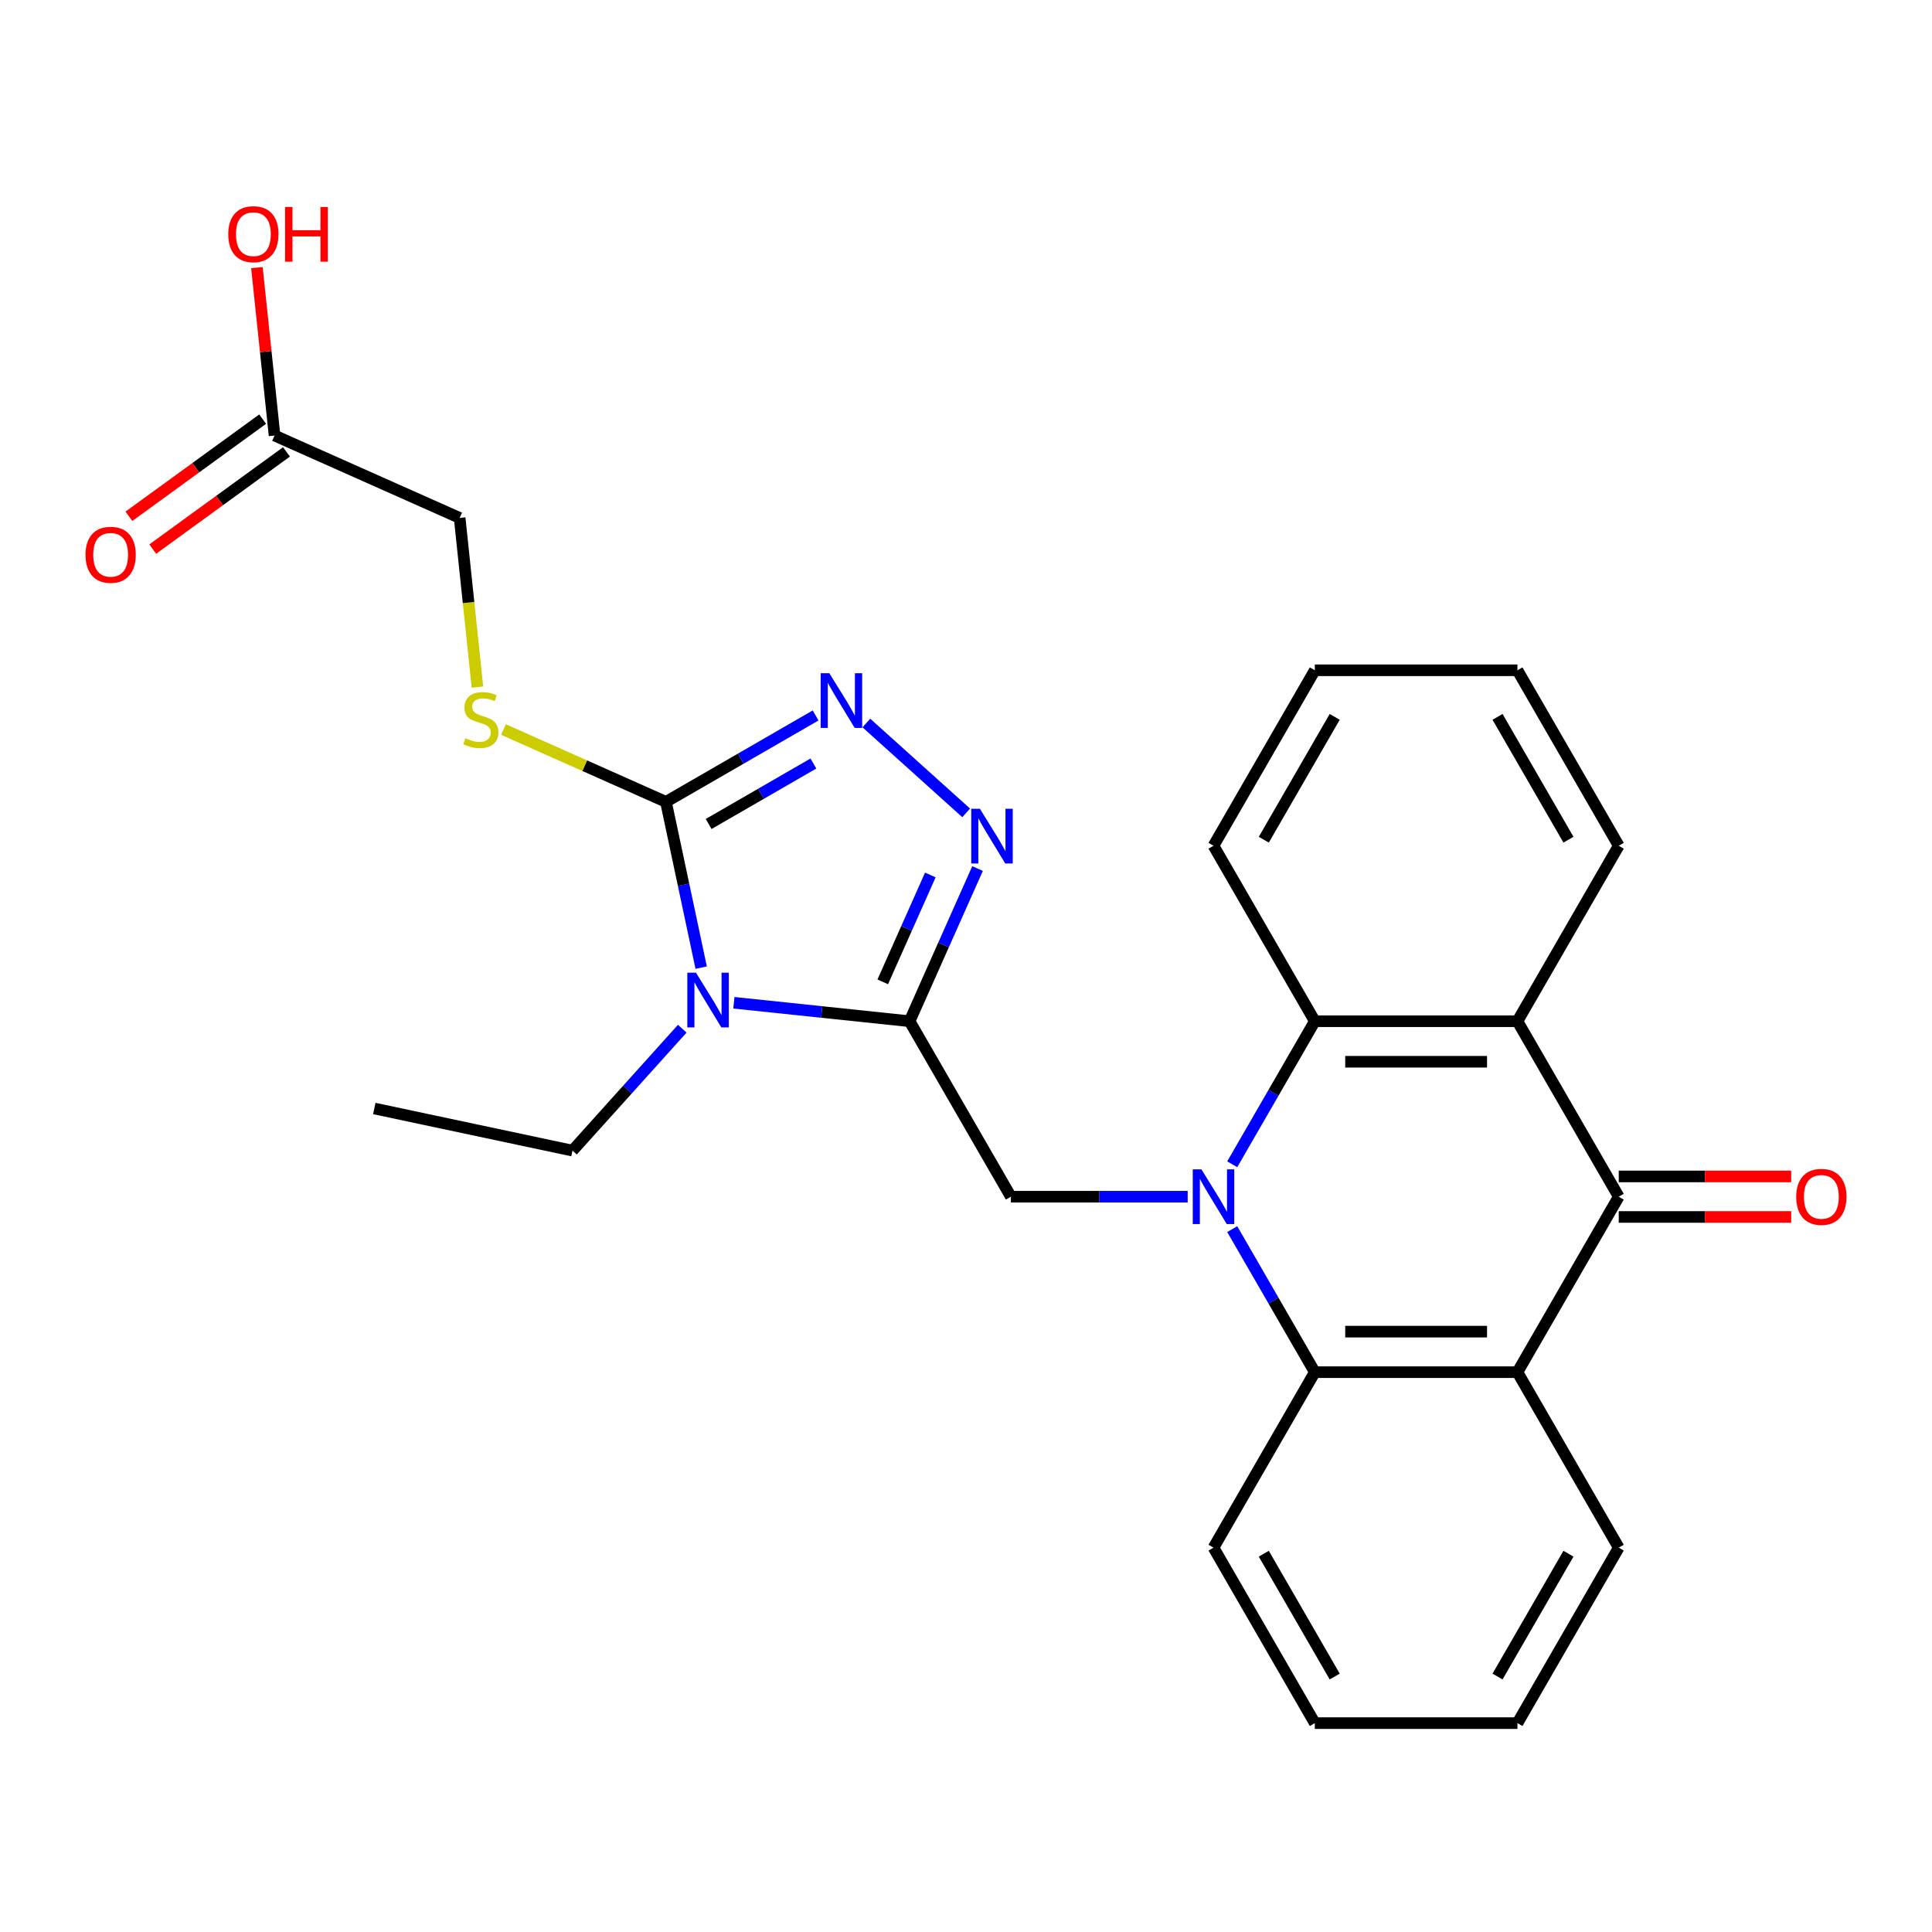 <?xml version='1.0' encoding='iso-8859-1'?>
<svg version='1.1' baseProfile='full'
              xmlns='http://www.w3.org/2000/svg'
                      xmlns:rdkit='http://www.rdkit.org/xml'
                      xmlns:xlink='http://www.w3.org/1999/xlink'
                  xml:space='preserve'
width='1000px' height='1000px' viewBox='0 0 1000 1000'>
<!-- END OF HEADER -->
<rect style='opacity:1.0;fill:#FFFFFF;stroke:none' width='1000' height='1000' x='0' y='0'> </rect>
<path class='bond-8' d='M 637.798,602.629 L 659.172,565.607' style='fill:none;fill-rule:evenodd;stroke:#0000FF;stroke-width:6px;stroke-linecap:butt;stroke-linejoin:miter;stroke-opacity:1' />
<path class='bond-8' d='M 659.172,565.607 L 680.547,528.586' style='fill:none;fill-rule:evenodd;stroke:#000000;stroke-width:6px;stroke-linecap:butt;stroke-linejoin:miter;stroke-opacity:1' />
<path class='bond-9' d='M 637.798,636.192 L 659.172,673.214' style='fill:none;fill-rule:evenodd;stroke:#0000FF;stroke-width:6px;stroke-linecap:butt;stroke-linejoin:miter;stroke-opacity:1' />
<path class='bond-9' d='M 659.172,673.214 L 680.547,710.235' style='fill:none;fill-rule:evenodd;stroke:#000000;stroke-width:6px;stroke-linecap:butt;stroke-linejoin:miter;stroke-opacity:1' />
<path class='bond-10' d='M 614.747,619.411 L 568.99,619.411' style='fill:none;fill-rule:evenodd;stroke:#0000FF;stroke-width:6px;stroke-linecap:butt;stroke-linejoin:miter;stroke-opacity:1' />
<path class='bond-10' d='M 568.99,619.411 L 523.234,619.411' style='fill:none;fill-rule:evenodd;stroke:#000000;stroke-width:6px;stroke-linecap:butt;stroke-linejoin:miter;stroke-opacity:1' />
<path class='bond-0' d='M 470.796,528.586 L 523.234,619.411' style='fill:none;fill-rule:evenodd;stroke:#000000;stroke-width:6px;stroke-linecap:butt;stroke-linejoin:miter;stroke-opacity:1' />
<path class='bond-1' d='M 470.796,528.586 L 425.326,523.807' style='fill:none;fill-rule:evenodd;stroke:#000000;stroke-width:6px;stroke-linecap:butt;stroke-linejoin:miter;stroke-opacity:1' />
<path class='bond-1' d='M 425.326,523.807 L 379.857,519.028' style='fill:none;fill-rule:evenodd;stroke:#0000FF;stroke-width:6px;stroke-linecap:butt;stroke-linejoin:miter;stroke-opacity:1' />
<path class='bond-3' d='M 470.796,528.586 L 488.388,489.073' style='fill:none;fill-rule:evenodd;stroke:#000000;stroke-width:6px;stroke-linecap:butt;stroke-linejoin:miter;stroke-opacity:1' />
<path class='bond-3' d='M 488.388,489.073 L 505.981,449.559' style='fill:none;fill-rule:evenodd;stroke:#0000FF;stroke-width:6px;stroke-linecap:butt;stroke-linejoin:miter;stroke-opacity:1' />
<path class='bond-3' d='M 456.912,508.201 L 469.227,480.541' style='fill:none;fill-rule:evenodd;stroke:#000000;stroke-width:6px;stroke-linecap:butt;stroke-linejoin:miter;stroke-opacity:1' />
<path class='bond-3' d='M 469.227,480.541 L 481.541,452.882' style='fill:none;fill-rule:evenodd;stroke:#0000FF;stroke-width:6px;stroke-linecap:butt;stroke-linejoin:miter;stroke-opacity:1' />
<path class='bond-2' d='M 362.928,500.842 L 353.809,457.941' style='fill:none;fill-rule:evenodd;stroke:#0000FF;stroke-width:6px;stroke-linecap:butt;stroke-linejoin:miter;stroke-opacity:1' />
<path class='bond-2' d='M 353.809,457.941 L 344.69,415.04' style='fill:none;fill-rule:evenodd;stroke:#000000;stroke-width:6px;stroke-linecap:butt;stroke-linejoin:miter;stroke-opacity:1' />
<path class='bond-16' d='M 353.133,532.463 L 324.726,564.012' style='fill:none;fill-rule:evenodd;stroke:#0000FF;stroke-width:6px;stroke-linecap:butt;stroke-linejoin:miter;stroke-opacity:1' />
<path class='bond-16' d='M 324.726,564.012 L 296.32,595.561' style='fill:none;fill-rule:evenodd;stroke:#000000;stroke-width:6px;stroke-linecap:butt;stroke-linejoin:miter;stroke-opacity:1' />
<path class='bond-11' d='M 344.69,415.04 L 302.637,396.316' style='fill:none;fill-rule:evenodd;stroke:#000000;stroke-width:6px;stroke-linecap:butt;stroke-linejoin:miter;stroke-opacity:1' />
<path class='bond-11' d='M 302.637,396.316 L 260.584,377.593' style='fill:none;fill-rule:evenodd;stroke:#CCCC00;stroke-width:6px;stroke-linecap:butt;stroke-linejoin:miter;stroke-opacity:1' />
<path class='bond-28' d='M 344.69,415.04 L 383.422,392.678' style='fill:none;fill-rule:evenodd;stroke:#000000;stroke-width:6px;stroke-linecap:butt;stroke-linejoin:miter;stroke-opacity:1' />
<path class='bond-28' d='M 383.422,392.678 L 422.153,370.317' style='fill:none;fill-rule:evenodd;stroke:#0000FF;stroke-width:6px;stroke-linecap:butt;stroke-linejoin:miter;stroke-opacity:1' />
<path class='bond-28' d='M 366.797,426.496 L 393.909,410.843' style='fill:none;fill-rule:evenodd;stroke:#000000;stroke-width:6px;stroke-linecap:butt;stroke-linejoin:miter;stroke-opacity:1' />
<path class='bond-28' d='M 393.909,410.843 L 421.021,395.19' style='fill:none;fill-rule:evenodd;stroke:#0000FF;stroke-width:6px;stroke-linecap:butt;stroke-linejoin:miter;stroke-opacity:1' />
<path class='bond-5' d='M 500.091,420.746 L 448.427,374.228' style='fill:none;fill-rule:evenodd;stroke:#0000FF;stroke-width:6px;stroke-linecap:butt;stroke-linejoin:miter;stroke-opacity:1' />
<path class='bond-4' d='M 837.86,619.411 L 785.422,710.235' style='fill:none;fill-rule:evenodd;stroke:#000000;stroke-width:6px;stroke-linecap:butt;stroke-linejoin:miter;stroke-opacity:1' />
<path class='bond-13' d='M 837.86,629.898 L 882.486,629.898' style='fill:none;fill-rule:evenodd;stroke:#000000;stroke-width:6px;stroke-linecap:butt;stroke-linejoin:miter;stroke-opacity:1' />
<path class='bond-13' d='M 882.486,629.898 L 927.113,629.898' style='fill:none;fill-rule:evenodd;stroke:#FF0000;stroke-width:6px;stroke-linecap:butt;stroke-linejoin:miter;stroke-opacity:1' />
<path class='bond-13' d='M 837.86,608.923 L 882.486,608.923' style='fill:none;fill-rule:evenodd;stroke:#000000;stroke-width:6px;stroke-linecap:butt;stroke-linejoin:miter;stroke-opacity:1' />
<path class='bond-13' d='M 882.486,608.923 L 927.113,608.923' style='fill:none;fill-rule:evenodd;stroke:#FF0000;stroke-width:6px;stroke-linecap:butt;stroke-linejoin:miter;stroke-opacity:1' />
<path class='bond-27' d='M 837.86,619.411 L 785.422,528.586' style='fill:none;fill-rule:evenodd;stroke:#000000;stroke-width:6px;stroke-linecap:butt;stroke-linejoin:miter;stroke-opacity:1' />
<path class='bond-6' d='M 785.422,528.586 L 680.547,528.586' style='fill:none;fill-rule:evenodd;stroke:#000000;stroke-width:6px;stroke-linecap:butt;stroke-linejoin:miter;stroke-opacity:1' />
<path class='bond-6' d='M 769.691,549.561 L 696.278,549.561' style='fill:none;fill-rule:evenodd;stroke:#000000;stroke-width:6px;stroke-linecap:butt;stroke-linejoin:miter;stroke-opacity:1' />
<path class='bond-18' d='M 785.422,528.586 L 837.86,437.761' style='fill:none;fill-rule:evenodd;stroke:#000000;stroke-width:6px;stroke-linecap:butt;stroke-linejoin:miter;stroke-opacity:1' />
<path class='bond-7' d='M 785.422,710.235 L 680.547,710.235' style='fill:none;fill-rule:evenodd;stroke:#000000;stroke-width:6px;stroke-linecap:butt;stroke-linejoin:miter;stroke-opacity:1' />
<path class='bond-7' d='M 769.691,689.26 L 696.278,689.26' style='fill:none;fill-rule:evenodd;stroke:#000000;stroke-width:6px;stroke-linecap:butt;stroke-linejoin:miter;stroke-opacity:1' />
<path class='bond-19' d='M 785.422,710.235 L 837.86,801.06' style='fill:none;fill-rule:evenodd;stroke:#000000;stroke-width:6px;stroke-linecap:butt;stroke-linejoin:miter;stroke-opacity:1' />
<path class='bond-21' d='M 680.547,528.586 L 628.109,437.761' style='fill:none;fill-rule:evenodd;stroke:#000000;stroke-width:6px;stroke-linecap:butt;stroke-linejoin:miter;stroke-opacity:1' />
<path class='bond-20' d='M 680.547,710.235 L 628.109,801.06' style='fill:none;fill-rule:evenodd;stroke:#000000;stroke-width:6px;stroke-linecap:butt;stroke-linejoin:miter;stroke-opacity:1' />
<path class='bond-15' d='M 247.122,355.641 L 242.521,311.862' style='fill:none;fill-rule:evenodd;stroke:#CCCC00;stroke-width:6px;stroke-linecap:butt;stroke-linejoin:miter;stroke-opacity:1' />
<path class='bond-15' d='M 242.521,311.862 L 237.919,268.082' style='fill:none;fill-rule:evenodd;stroke:#000000;stroke-width:6px;stroke-linecap:butt;stroke-linejoin:miter;stroke-opacity:1' />
<path class='bond-12' d='M 142.111,225.426 L 237.919,268.082' style='fill:none;fill-rule:evenodd;stroke:#000000;stroke-width:6px;stroke-linecap:butt;stroke-linejoin:miter;stroke-opacity:1' />
<path class='bond-14' d='M 135.946,216.941 L 101.334,242.088' style='fill:none;fill-rule:evenodd;stroke:#000000;stroke-width:6px;stroke-linecap:butt;stroke-linejoin:miter;stroke-opacity:1' />
<path class='bond-14' d='M 101.334,242.088 L 66.722,267.235' style='fill:none;fill-rule:evenodd;stroke:#FF0000;stroke-width:6px;stroke-linecap:butt;stroke-linejoin:miter;stroke-opacity:1' />
<path class='bond-14' d='M 148.275,233.91 L 113.663,259.057' style='fill:none;fill-rule:evenodd;stroke:#000000;stroke-width:6px;stroke-linecap:butt;stroke-linejoin:miter;stroke-opacity:1' />
<path class='bond-14' d='M 113.663,259.057 L 79.051,284.204' style='fill:none;fill-rule:evenodd;stroke:#FF0000;stroke-width:6px;stroke-linecap:butt;stroke-linejoin:miter;stroke-opacity:1' />
<path class='bond-17' d='M 142.111,225.426 L 137.543,181.966' style='fill:none;fill-rule:evenodd;stroke:#000000;stroke-width:6px;stroke-linecap:butt;stroke-linejoin:miter;stroke-opacity:1' />
<path class='bond-17' d='M 137.543,181.966 L 132.975,138.507' style='fill:none;fill-rule:evenodd;stroke:#FF0000;stroke-width:6px;stroke-linecap:butt;stroke-linejoin:miter;stroke-opacity:1' />
<path class='bond-22' d='M 296.32,595.561 L 193.736,573.756' style='fill:none;fill-rule:evenodd;stroke:#000000;stroke-width:6px;stroke-linecap:butt;stroke-linejoin:miter;stroke-opacity:1' />
<path class='bond-30' d='M 837.86,437.761 L 785.422,346.936' style='fill:none;fill-rule:evenodd;stroke:#000000;stroke-width:6px;stroke-linecap:butt;stroke-linejoin:miter;stroke-opacity:1' />
<path class='bond-30' d='M 811.829,434.625 L 775.123,371.048' style='fill:none;fill-rule:evenodd;stroke:#000000;stroke-width:6px;stroke-linecap:butt;stroke-linejoin:miter;stroke-opacity:1' />
<path class='bond-29' d='M 837.86,801.06 L 785.422,891.885' style='fill:none;fill-rule:evenodd;stroke:#000000;stroke-width:6px;stroke-linecap:butt;stroke-linejoin:miter;stroke-opacity:1' />
<path class='bond-29' d='M 811.829,804.196 L 775.123,867.774' style='fill:none;fill-rule:evenodd;stroke:#000000;stroke-width:6px;stroke-linecap:butt;stroke-linejoin:miter;stroke-opacity:1' />
<path class='bond-26' d='M 628.109,801.06 L 680.547,891.885' style='fill:none;fill-rule:evenodd;stroke:#000000;stroke-width:6px;stroke-linecap:butt;stroke-linejoin:miter;stroke-opacity:1' />
<path class='bond-26' d='M 654.14,804.196 L 690.846,867.774' style='fill:none;fill-rule:evenodd;stroke:#000000;stroke-width:6px;stroke-linecap:butt;stroke-linejoin:miter;stroke-opacity:1' />
<path class='bond-25' d='M 628.109,437.761 L 680.547,346.936' style='fill:none;fill-rule:evenodd;stroke:#000000;stroke-width:6px;stroke-linecap:butt;stroke-linejoin:miter;stroke-opacity:1' />
<path class='bond-25' d='M 654.14,434.625 L 690.846,371.048' style='fill:none;fill-rule:evenodd;stroke:#000000;stroke-width:6px;stroke-linecap:butt;stroke-linejoin:miter;stroke-opacity:1' />
<path class='bond-23' d='M 785.422,891.885 L 680.547,891.885' style='fill:none;fill-rule:evenodd;stroke:#000000;stroke-width:6px;stroke-linecap:butt;stroke-linejoin:miter;stroke-opacity:1' />
<path class='bond-24' d='M 785.422,346.936 L 680.547,346.936' style='fill:none;fill-rule:evenodd;stroke:#000000;stroke-width:6px;stroke-linecap:butt;stroke-linejoin:miter;stroke-opacity:1' />
<path  class='atom-0' d='M 621.849 605.251
L 631.129 620.251
Q 632.049 621.731, 633.529 624.411
Q 635.009 627.091, 635.089 627.251
L 635.089 605.251
L 638.849 605.251
L 638.849 633.571
L 634.969 633.571
L 625.009 617.171
Q 623.849 615.251, 622.609 613.051
Q 621.409 610.851, 621.049 610.171
L 621.049 633.571
L 617.369 633.571
L 617.369 605.251
L 621.849 605.251
' fill='#0000FF'/>
<path  class='atom-2' d='M 360.235 503.463
L 369.515 518.463
Q 370.435 519.943, 371.915 522.623
Q 373.395 525.303, 373.475 525.463
L 373.475 503.463
L 377.235 503.463
L 377.235 531.783
L 373.355 531.783
L 363.395 515.383
Q 362.235 513.463, 360.995 511.263
Q 359.795 509.063, 359.435 508.383
L 359.435 531.783
L 355.755 531.783
L 355.755 503.463
L 360.235 503.463
' fill='#0000FF'/>
<path  class='atom-4' d='M 507.193 418.617
L 516.473 433.617
Q 517.393 435.097, 518.873 437.777
Q 520.353 440.457, 520.433 440.617
L 520.433 418.617
L 524.193 418.617
L 524.193 446.937
L 520.313 446.937
L 510.353 430.537
Q 509.193 428.617, 507.953 426.417
Q 506.753 424.217, 506.393 423.537
L 506.393 446.937
L 502.713 446.937
L 502.713 418.617
L 507.193 418.617
' fill='#0000FF'/>
<path  class='atom-6' d='M 429.255 348.442
L 438.535 363.442
Q 439.455 364.922, 440.935 367.602
Q 442.415 370.282, 442.495 370.442
L 442.495 348.442
L 446.255 348.442
L 446.255 376.762
L 442.375 376.762
L 432.415 360.362
Q 431.255 358.442, 430.015 356.242
Q 428.815 354.042, 428.455 353.362
L 428.455 376.762
L 424.775 376.762
L 424.775 348.442
L 429.255 348.442
' fill='#0000FF'/>
<path  class='atom-12' d='M 240.882 382.103
Q 241.202 382.223, 242.522 382.783
Q 243.842 383.343, 245.282 383.703
Q 246.762 384.023, 248.202 384.023
Q 250.882 384.023, 252.442 382.743
Q 254.002 381.423, 254.002 379.143
Q 254.002 377.583, 253.202 376.623
Q 252.442 375.663, 251.242 375.143
Q 250.042 374.623, 248.042 374.023
Q 245.522 373.263, 244.002 372.543
Q 242.522 371.823, 241.442 370.303
Q 240.402 368.783, 240.402 366.223
Q 240.402 362.663, 242.802 360.463
Q 245.242 358.263, 250.042 358.263
Q 253.322 358.263, 257.042 359.823
L 256.122 362.903
Q 252.722 361.503, 250.162 361.503
Q 247.402 361.503, 245.882 362.663
Q 244.362 363.783, 244.402 365.743
Q 244.402 367.263, 245.162 368.183
Q 245.962 369.103, 247.082 369.623
Q 248.242 370.143, 250.162 370.743
Q 252.722 371.543, 254.242 372.343
Q 255.762 373.143, 256.842 374.783
Q 257.962 376.383, 257.962 379.143
Q 257.962 383.063, 255.322 385.183
Q 252.722 387.263, 248.362 387.263
Q 245.842 387.263, 243.922 386.703
Q 242.042 386.183, 239.802 385.263
L 240.882 382.103
' fill='#CCCC00'/>
<path  class='atom-14' d='M 929.735 619.491
Q 929.735 612.691, 933.095 608.891
Q 936.455 605.091, 942.735 605.091
Q 949.015 605.091, 952.375 608.891
Q 955.735 612.691, 955.735 619.491
Q 955.735 626.371, 952.335 630.291
Q 948.935 634.171, 942.735 634.171
Q 936.495 634.171, 933.095 630.291
Q 929.735 626.411, 929.735 619.491
M 942.735 630.971
Q 947.055 630.971, 949.375 628.091
Q 951.735 625.171, 951.735 619.491
Q 951.735 613.931, 949.375 611.131
Q 947.055 608.291, 942.735 608.291
Q 938.415 608.291, 936.055 611.091
Q 933.735 613.891, 933.735 619.491
Q 933.735 625.211, 936.055 628.091
Q 938.415 630.971, 942.735 630.971
' fill='#FF0000'/>
<path  class='atom-15' d='M 44.265 287.15
Q 44.265 280.35, 47.625 276.55
Q 50.985 272.75, 57.265 272.75
Q 63.545 272.75, 66.905 276.55
Q 70.265 280.35, 70.265 287.15
Q 70.265 294.03, 66.865 297.95
Q 63.465 301.83, 57.265 301.83
Q 51.025 301.83, 47.625 297.95
Q 44.265 294.07, 44.265 287.15
M 57.265 298.63
Q 61.585 298.63, 63.905 295.75
Q 66.265 292.83, 66.265 287.15
Q 66.265 281.59, 63.905 278.79
Q 61.585 275.95, 57.265 275.95
Q 52.945 275.95, 50.585 278.75
Q 48.265 281.55, 48.265 287.15
Q 48.265 292.87, 50.585 295.75
Q 52.945 298.63, 57.265 298.63
' fill='#FF0000'/>
<path  class='atom-18' d='M 118.148 121.205
Q 118.148 114.405, 121.508 110.605
Q 124.868 106.805, 131.148 106.805
Q 137.428 106.805, 140.788 110.605
Q 144.148 114.405, 144.148 121.205
Q 144.148 128.085, 140.748 132.005
Q 137.348 135.885, 131.148 135.885
Q 124.908 135.885, 121.508 132.005
Q 118.148 128.125, 118.148 121.205
M 131.148 132.685
Q 135.468 132.685, 137.788 129.805
Q 140.148 126.885, 140.148 121.205
Q 140.148 115.645, 137.788 112.845
Q 135.468 110.005, 131.148 110.005
Q 126.828 110.005, 124.468 112.805
Q 122.148 115.605, 122.148 121.205
Q 122.148 126.925, 124.468 129.805
Q 126.828 132.685, 131.148 132.685
' fill='#FF0000'/>
<path  class='atom-18' d='M 147.548 107.125
L 151.388 107.125
L 151.388 119.165
L 165.868 119.165
L 165.868 107.125
L 169.708 107.125
L 169.708 135.445
L 165.868 135.445
L 165.868 122.365
L 151.388 122.365
L 151.388 135.445
L 147.548 135.445
L 147.548 107.125
' fill='#FF0000'/>
</svg>
